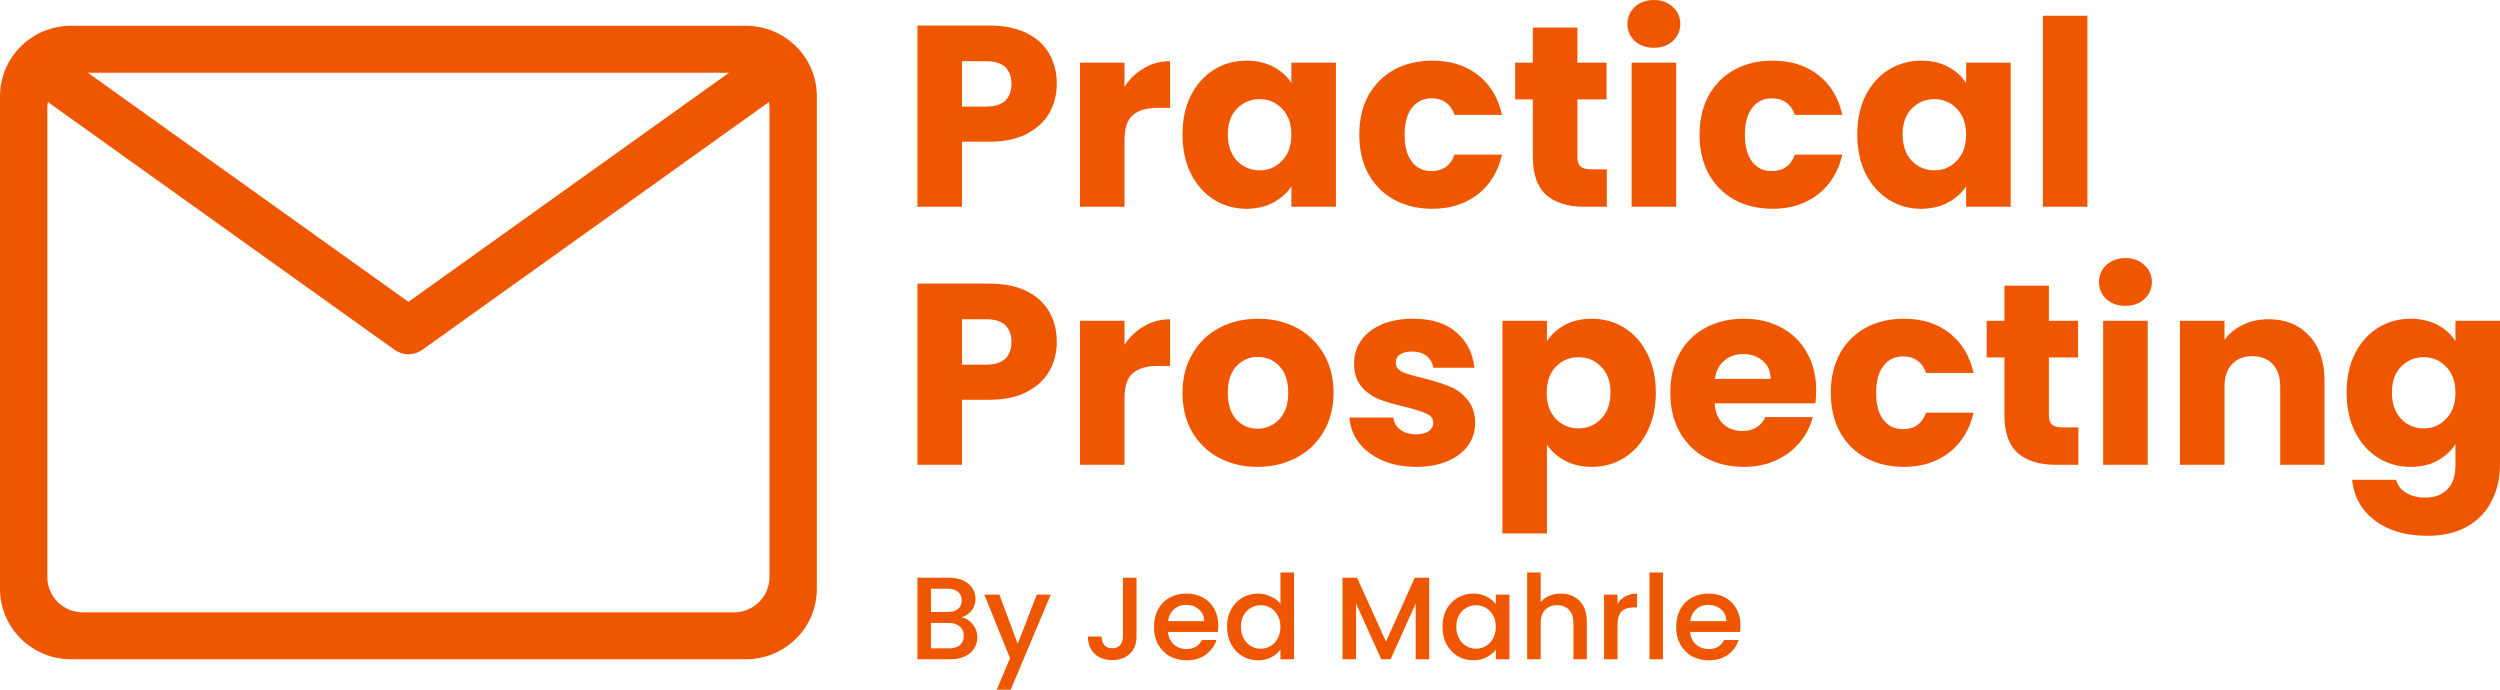<?xml version="1.0" encoding="UTF-8"?>
<svg xmlns="http://www.w3.org/2000/svg" width="87" height="24" viewBox="0 0 87 24" fill="none">
  <path d="M36.776 2.919C36.776 3.284 36.692 3.619 36.522 3.925C36.353 4.224 36.093 4.467 35.743 4.652C35.392 4.838 34.958 4.931 34.438 4.931H33.477V7.194H31.927V0.889H34.438C34.945 0.889 35.374 0.976 35.725 1.15C36.075 1.323 36.338 1.563 36.513 1.868C36.689 2.173 36.776 2.524 36.776 2.919ZM34.32 3.709C34.616 3.709 34.837 3.64 34.982 3.503C35.127 3.365 35.199 3.17 35.199 2.919C35.199 2.667 35.127 2.473 34.982 2.335C34.837 2.197 34.616 2.129 34.32 2.129H33.477V3.709H34.32Z" fill="#EF5600"></path>
  <path d="M39.133 3.018C39.314 2.742 39.541 2.527 39.813 2.371C40.084 2.209 40.387 2.129 40.719 2.129V3.754H40.293C39.906 3.754 39.616 3.838 39.423 4.006C39.23 4.167 39.133 4.455 39.133 4.868V7.194H37.583V2.182H39.133V3.018Z" fill="#EF5600"></path>
  <path d="M41.151 4.679C41.151 4.164 41.248 3.712 41.441 3.323C41.641 2.934 41.91 2.634 42.248 2.425C42.587 2.215 42.964 2.111 43.381 2.111C43.738 2.111 44.049 2.182 44.315 2.326C44.587 2.47 44.795 2.658 44.94 2.892V2.182H46.49V7.194H44.94V6.484C44.789 6.718 44.577 6.906 44.306 7.05C44.04 7.194 43.728 7.266 43.372 7.266C42.961 7.266 42.587 7.161 42.248 6.951C41.91 6.736 41.641 6.433 41.441 6.044C41.248 5.649 41.151 5.194 41.151 4.679ZM44.94 4.688C44.94 4.305 44.831 4.003 44.614 3.781C44.402 3.56 44.142 3.449 43.834 3.449C43.526 3.449 43.263 3.56 43.046 3.781C42.834 3.997 42.728 4.296 42.728 4.679C42.728 5.062 42.834 5.368 43.046 5.595C43.263 5.817 43.526 5.928 43.834 5.928C44.142 5.928 44.402 5.817 44.614 5.595C44.831 5.374 44.94 5.071 44.94 4.688Z" fill="#EF5600"></path>
  <path d="M47.303 4.688C47.303 4.167 47.409 3.712 47.62 3.323C47.838 2.934 48.137 2.634 48.517 2.425C48.904 2.215 49.345 2.111 49.841 2.111C50.475 2.111 51.004 2.275 51.427 2.605C51.856 2.934 52.137 3.398 52.27 3.997H50.62C50.481 3.613 50.212 3.422 49.813 3.422C49.529 3.422 49.303 3.533 49.134 3.754C48.964 3.97 48.88 4.281 48.88 4.688C48.88 5.095 48.964 5.41 49.134 5.631C49.303 5.847 49.529 5.954 49.813 5.954C50.212 5.954 50.481 5.763 50.62 5.38H52.27C52.137 5.966 51.856 6.427 51.427 6.763C50.998 7.098 50.469 7.266 49.841 7.266C49.345 7.266 48.904 7.161 48.517 6.951C48.137 6.742 47.838 6.442 47.62 6.053C47.409 5.664 47.303 5.209 47.303 4.688Z" fill="#EF5600"></path>
  <path d="M55.917 5.892V7.194H55.129C54.567 7.194 54.129 7.059 53.815 6.79C53.5 6.514 53.343 6.068 53.343 5.452V3.458H52.727V2.182H53.343V0.961H54.893V2.182H55.908V3.458H54.893V5.47C54.893 5.619 54.929 5.727 55.002 5.793C55.074 5.859 55.195 5.892 55.364 5.892H55.917Z" fill="#EF5600"></path>
  <path d="M57.56 1.662C57.288 1.662 57.064 1.584 56.889 1.428C56.72 1.266 56.635 1.069 56.635 0.835C56.635 0.596 56.72 0.398 56.889 0.242C57.064 0.081 57.288 0 57.56 0C57.826 0 58.043 0.081 58.212 0.242C58.388 0.398 58.475 0.596 58.475 0.835C58.475 1.069 58.388 1.266 58.212 1.428C58.043 1.584 57.826 1.662 57.56 1.662ZM58.33 2.182V7.194H56.781V2.182H58.33Z" fill="#EF5600"></path>
  <path d="M59.145 4.688C59.145 4.167 59.251 3.712 59.462 3.323C59.68 2.934 59.979 2.634 60.36 2.425C60.746 2.215 61.188 2.111 61.683 2.111C62.317 2.111 62.846 2.275 63.269 2.605C63.698 2.934 63.979 3.398 64.112 3.997H62.462C62.323 3.613 62.055 3.422 61.656 3.422C61.372 3.422 61.145 3.533 60.976 3.754C60.807 3.97 60.722 4.281 60.722 4.688C60.722 5.095 60.807 5.41 60.976 5.631C61.145 5.847 61.372 5.954 61.656 5.954C62.055 5.954 62.323 5.763 62.462 5.38H64.112C63.979 5.966 63.698 6.427 63.269 6.763C62.84 7.098 62.311 7.266 61.683 7.266C61.188 7.266 60.746 7.161 60.36 6.951C59.979 6.742 59.68 6.442 59.462 6.053C59.251 5.664 59.145 5.209 59.145 4.688Z" fill="#EF5600"></path>
  <path d="M64.633 4.679C64.633 4.164 64.729 3.712 64.923 3.323C65.122 2.934 65.391 2.634 65.729 2.425C66.068 2.215 66.445 2.111 66.862 2.111C67.219 2.111 67.53 2.182 67.796 2.326C68.068 2.47 68.276 2.658 68.421 2.892V2.182H69.971V7.194H68.421V6.484C68.27 6.718 68.059 6.906 67.787 7.05C67.521 7.194 67.21 7.266 66.853 7.266C66.442 7.266 66.068 7.161 65.729 6.951C65.391 6.736 65.122 6.433 64.923 6.044C64.729 5.649 64.633 5.194 64.633 4.679ZM68.421 4.688C68.421 4.305 68.312 4.003 68.095 3.781C67.883 3.56 67.624 3.449 67.316 3.449C67.007 3.449 66.745 3.56 66.527 3.781C66.316 3.997 66.21 4.296 66.21 4.679C66.21 5.062 66.316 5.368 66.527 5.595C66.745 5.817 67.007 5.928 67.316 5.928C67.624 5.928 67.883 5.817 68.095 5.595C68.312 5.374 68.421 5.071 68.421 4.688Z" fill="#EF5600"></path>
  <path d="M72.642 0.548V7.194H71.092V0.548H72.642Z" fill="#EF5600"></path>
  <path d="M36.776 11.9C36.776 12.265 36.692 12.601 36.522 12.906C36.353 13.205 36.093 13.448 35.743 13.633C35.392 13.819 34.958 13.912 34.438 13.912H33.477V16.175H31.927V9.87H34.438C34.945 9.87 35.374 9.957 35.725 10.131C36.075 10.304 36.338 10.544 36.513 10.849C36.689 11.155 36.776 11.505 36.776 11.9ZM34.32 12.69C34.616 12.69 34.837 12.621 34.982 12.484C35.127 12.346 35.199 12.152 35.199 11.9C35.199 11.649 35.127 11.454 34.982 11.316C34.837 11.178 34.616 11.11 34.32 11.11H33.477V12.69H34.32Z" fill="#EF5600"></path>
  <path d="M39.133 11.999C39.314 11.723 39.541 11.508 39.813 11.352C40.084 11.191 40.387 11.11 40.719 11.11V12.735H40.293C39.906 12.735 39.616 12.819 39.423 12.987C39.23 13.148 39.133 13.436 39.133 13.849V16.175H37.583V11.164H39.133V11.999Z" fill="#EF5600"></path>
  <path d="M43.762 16.247C43.266 16.247 42.819 16.142 42.42 15.932C42.028 15.723 41.717 15.424 41.487 15.034C41.263 14.645 41.151 14.19 41.151 13.669C41.151 13.154 41.266 12.702 41.496 12.313C41.725 11.918 42.04 11.616 42.438 11.406C42.837 11.197 43.284 11.092 43.78 11.092C44.275 11.092 44.722 11.197 45.121 11.406C45.52 11.616 45.834 11.918 46.064 12.313C46.293 12.702 46.408 13.154 46.408 13.669C46.408 14.184 46.29 14.639 46.055 15.034C45.825 15.424 45.508 15.723 45.103 15.932C44.704 16.142 44.257 16.247 43.762 16.247ZM43.762 14.918C44.058 14.918 44.309 14.81 44.514 14.594C44.725 14.379 44.831 14.07 44.831 13.669C44.831 13.268 44.728 12.96 44.523 12.744C44.324 12.529 44.076 12.421 43.78 12.421C43.478 12.421 43.227 12.529 43.028 12.744C42.828 12.954 42.728 13.262 42.728 13.669C42.728 14.07 42.825 14.379 43.019 14.594C43.218 14.81 43.466 14.918 43.762 14.918Z" fill="#EF5600"></path>
  <path d="M49.288 16.247C48.847 16.247 48.454 16.172 48.109 16.022C47.765 15.873 47.493 15.669 47.294 15.412C47.094 15.148 46.983 14.855 46.959 14.531H48.49C48.508 14.705 48.59 14.846 48.735 14.954C48.88 15.061 49.058 15.115 49.27 15.115C49.463 15.115 49.611 15.079 49.714 15.008C49.822 14.93 49.877 14.831 49.877 14.711C49.877 14.567 49.801 14.463 49.65 14.397C49.499 14.325 49.255 14.247 48.916 14.163C48.554 14.079 48.252 13.993 48.01 13.903C47.768 13.807 47.56 13.66 47.385 13.463C47.209 13.259 47.122 12.987 47.122 12.645C47.122 12.358 47.2 12.098 47.357 11.864C47.52 11.625 47.756 11.436 48.064 11.298C48.378 11.161 48.75 11.092 49.179 11.092C49.813 11.092 50.312 11.247 50.674 11.559C51.043 11.87 51.255 12.283 51.309 12.798H49.877C49.853 12.624 49.774 12.487 49.641 12.385C49.514 12.283 49.345 12.232 49.134 12.232C48.952 12.232 48.813 12.268 48.717 12.34C48.62 12.406 48.572 12.499 48.572 12.618C48.572 12.762 48.647 12.87 48.798 12.942C48.955 13.014 49.197 13.085 49.523 13.157C49.898 13.253 50.203 13.349 50.439 13.445C50.674 13.535 50.88 13.684 51.055 13.894C51.236 14.097 51.33 14.373 51.336 14.72C51.336 15.013 51.252 15.277 51.082 15.51C50.919 15.738 50.681 15.918 50.366 16.049C50.058 16.181 49.699 16.247 49.288 16.247Z" fill="#EF5600"></path>
  <path d="M53.834 11.873C53.985 11.639 54.194 11.451 54.459 11.307C54.725 11.164 55.036 11.092 55.393 11.092C55.81 11.092 56.188 11.197 56.526 11.406C56.864 11.616 57.13 11.915 57.323 12.304C57.523 12.693 57.623 13.145 57.623 13.66C57.623 14.175 57.523 14.63 57.323 15.025C57.13 15.415 56.864 15.717 56.526 15.932C56.188 16.142 55.81 16.247 55.393 16.247C55.042 16.247 54.731 16.175 54.459 16.031C54.194 15.888 53.985 15.702 53.834 15.475V18.564H52.284V11.164H53.834V11.873ZM56.045 13.66C56.045 13.277 55.937 12.978 55.719 12.762C55.508 12.541 55.245 12.43 54.931 12.43C54.623 12.43 54.36 12.541 54.142 12.762C53.931 12.984 53.825 13.286 53.825 13.669C53.825 14.053 53.931 14.355 54.142 14.576C54.36 14.798 54.623 14.909 54.931 14.909C55.239 14.909 55.502 14.798 55.719 14.576C55.937 14.349 56.045 14.043 56.045 13.66Z" fill="#EF5600"></path>
  <path d="M63.203 13.588C63.203 13.732 63.194 13.882 63.176 14.037H59.668C59.692 14.349 59.792 14.588 59.967 14.756C60.148 14.918 60.369 14.998 60.629 14.998C61.016 14.998 61.284 14.837 61.435 14.514H63.085C63 14.843 62.846 15.139 62.623 15.403C62.405 15.666 62.13 15.873 61.798 16.022C61.466 16.172 61.094 16.247 60.683 16.247C60.188 16.247 59.747 16.142 59.36 15.932C58.973 15.723 58.671 15.424 58.454 15.034C58.236 14.645 58.127 14.19 58.127 13.669C58.127 13.148 58.233 12.693 58.445 12.304C58.662 11.915 58.964 11.616 59.351 11.406C59.738 11.197 60.182 11.092 60.683 11.092C61.173 11.092 61.608 11.194 61.988 11.397C62.369 11.601 62.665 11.891 62.877 12.268C63.094 12.645 63.203 13.085 63.203 13.588ZM61.617 13.184C61.617 12.921 61.526 12.711 61.345 12.556C61.164 12.4 60.937 12.322 60.665 12.322C60.405 12.322 60.185 12.397 60.004 12.547C59.828 12.696 59.719 12.909 59.677 13.184H61.617Z" fill="#EF5600"></path>
  <path d="M63.712 13.669C63.712 13.148 63.818 12.693 64.029 12.304C64.247 11.915 64.546 11.616 64.927 11.406C65.313 11.197 65.754 11.092 66.25 11.092C66.884 11.092 67.413 11.256 67.836 11.586C68.265 11.915 68.546 12.379 68.679 12.978H67.029C66.891 12.595 66.622 12.403 66.223 12.403C65.939 12.403 65.712 12.514 65.543 12.735C65.374 12.951 65.289 13.262 65.289 13.669C65.289 14.076 65.374 14.391 65.543 14.612C65.712 14.828 65.939 14.936 66.223 14.936C66.622 14.936 66.891 14.744 67.029 14.361H68.679C68.546 14.948 68.265 15.409 67.836 15.744C67.407 16.079 66.878 16.247 66.25 16.247C65.754 16.247 65.313 16.142 64.927 15.932C64.546 15.723 64.247 15.424 64.029 15.034C63.818 14.645 63.712 14.19 63.712 13.669Z" fill="#EF5600"></path>
  <path d="M72.327 14.873V16.175H71.538C70.976 16.175 70.538 16.04 70.224 15.771C69.91 15.495 69.753 15.049 69.753 14.433V12.439H69.136V11.164H69.753V9.942H71.302V11.164H72.317V12.439H71.302V14.451C71.302 14.6 71.339 14.708 71.411 14.774C71.484 14.84 71.605 14.873 71.774 14.873H72.327Z" fill="#EF5600"></path>
  <path d="M73.969 10.643C73.697 10.643 73.474 10.565 73.299 10.409C73.129 10.248 73.045 10.05 73.045 9.816C73.045 9.577 73.129 9.379 73.299 9.224C73.474 9.062 73.697 8.981 73.969 8.981C74.235 8.981 74.453 9.062 74.622 9.224C74.797 9.379 74.885 9.577 74.885 9.816C74.885 10.05 74.797 10.248 74.622 10.409C74.453 10.565 74.235 10.643 73.969 10.643ZM74.74 11.164V16.175H73.19V11.164H74.74Z" fill="#EF5600"></path>
  <path d="M78.944 11.11C79.537 11.11 80.008 11.301 80.358 11.684C80.715 12.062 80.893 12.583 80.893 13.247V16.175H79.352V13.454C79.352 13.118 79.265 12.858 79.089 12.672C78.914 12.487 78.678 12.394 78.382 12.394C78.086 12.394 77.851 12.487 77.675 12.672C77.5 12.858 77.413 13.118 77.413 13.454V16.175H75.863V11.164H77.413V11.828C77.57 11.607 77.781 11.433 78.047 11.307C78.313 11.175 78.612 11.11 78.944 11.11Z" fill="#EF5600"></path>
  <path d="M83.891 11.092C84.248 11.092 84.559 11.164 84.825 11.307C85.097 11.451 85.305 11.639 85.45 11.873V11.164H87V16.166C87 16.627 86.906 17.043 86.719 17.414C86.538 17.792 86.257 18.091 85.876 18.312C85.501 18.534 85.033 18.645 84.471 18.645C83.722 18.645 83.115 18.468 82.65 18.115C82.184 17.768 81.918 17.295 81.852 16.696H83.384C83.432 16.887 83.547 17.037 83.728 17.145C83.909 17.259 84.133 17.316 84.399 17.316C84.719 17.316 84.973 17.223 85.16 17.037C85.353 16.858 85.45 16.567 85.45 16.166V15.457C85.299 15.69 85.091 15.882 84.825 16.031C84.559 16.175 84.248 16.247 83.891 16.247C83.474 16.247 83.097 16.142 82.758 15.932C82.42 15.717 82.151 15.415 81.952 15.025C81.758 14.63 81.662 14.175 81.662 13.66C81.662 13.145 81.758 12.693 81.952 12.304C82.151 11.915 82.42 11.616 82.758 11.406C83.097 11.197 83.474 11.092 83.891 11.092ZM85.45 13.669C85.45 13.286 85.341 12.984 85.124 12.762C84.912 12.541 84.653 12.43 84.344 12.43C84.036 12.43 83.773 12.541 83.556 12.762C83.344 12.978 83.239 13.277 83.239 13.66C83.239 14.043 83.344 14.349 83.556 14.576C83.773 14.798 84.036 14.909 84.344 14.909C84.653 14.909 84.912 14.798 85.124 14.576C85.341 14.355 85.45 14.053 85.45 13.669Z" fill="#EF5600"></path>
  <path d="M33.46 21.485C33.614 21.512 33.744 21.593 33.851 21.726C33.958 21.86 34.012 22.011 34.012 22.179C34.012 22.323 33.973 22.454 33.897 22.571C33.822 22.686 33.714 22.777 33.571 22.845C33.428 22.91 33.262 22.943 33.073 22.943H31.927V20.105H33.019C33.214 20.105 33.382 20.138 33.522 20.203C33.662 20.269 33.767 20.357 33.839 20.469C33.91 20.578 33.946 20.7 33.946 20.836C33.946 21 33.902 21.136 33.814 21.244C33.726 21.353 33.608 21.434 33.46 21.485ZM32.397 21.297H32.978C33.132 21.297 33.251 21.264 33.336 21.195C33.424 21.125 33.468 21.024 33.468 20.893C33.468 20.765 33.424 20.666 33.336 20.595C33.251 20.522 33.132 20.485 32.978 20.485H32.397V21.297ZM33.031 22.563C33.191 22.563 33.316 22.525 33.406 22.449C33.497 22.372 33.542 22.266 33.542 22.13C33.542 21.991 33.494 21.881 33.398 21.8C33.302 21.718 33.174 21.677 33.015 21.677H32.397V22.563H33.031Z" fill="#EF5600"></path>
  <path d="M36.566 20.693L35.173 24H34.687L35.148 22.906L34.255 20.693H34.778L35.416 22.408L36.08 20.693H36.566Z" fill="#EF5600"></path>
  <path d="M39.551 20.105V22.151C39.551 22.404 39.473 22.604 39.317 22.751C39.163 22.898 38.96 22.971 38.707 22.971C38.454 22.971 38.25 22.898 38.093 22.751C37.939 22.604 37.862 22.404 37.862 22.151H38.336C38.339 22.276 38.37 22.375 38.431 22.449C38.494 22.522 38.586 22.559 38.707 22.559C38.828 22.559 38.92 22.522 38.983 22.449C39.046 22.372 39.078 22.273 39.078 22.151V20.105H39.551Z" fill="#EF5600"></path>
  <path d="M42.396 21.763C42.396 21.847 42.39 21.924 42.38 21.991H40.645C40.659 22.171 40.726 22.315 40.847 22.424C40.968 22.533 41.116 22.587 41.292 22.587C41.544 22.587 41.723 22.483 41.827 22.273H42.334C42.266 22.48 42.141 22.65 41.959 22.784C41.781 22.914 41.558 22.979 41.292 22.979C41.075 22.979 40.88 22.932 40.707 22.837C40.537 22.739 40.402 22.602 40.303 22.428C40.207 22.251 40.159 22.047 40.159 21.816C40.159 21.585 40.206 21.382 40.299 21.208C40.395 21.031 40.528 20.895 40.699 20.799C40.872 20.704 41.069 20.657 41.292 20.657C41.506 20.657 41.697 20.703 41.864 20.795C42.032 20.888 42.163 21.018 42.256 21.187C42.349 21.353 42.396 21.545 42.396 21.763ZM41.906 21.616C41.903 21.445 41.841 21.307 41.72 21.204C41.599 21.1 41.45 21.049 41.271 21.049C41.109 21.049 40.971 21.1 40.855 21.204C40.74 21.304 40.671 21.442 40.649 21.616H41.906Z" fill="#EF5600"></path>
  <path d="M42.702 21.808C42.702 21.582 42.748 21.382 42.842 21.208C42.938 21.034 43.067 20.899 43.229 20.803C43.394 20.706 43.576 20.657 43.777 20.657C43.925 20.657 44.071 20.689 44.214 20.755C44.359 20.817 44.474 20.901 44.559 21.008V19.922H45.033V22.943H44.559V22.604C44.483 22.713 44.376 22.802 44.238 22.873C44.104 22.944 43.948 22.979 43.773 22.979C43.575 22.979 43.394 22.93 43.229 22.832C43.067 22.732 42.938 22.593 42.842 22.416C42.748 22.236 42.702 22.034 42.702 21.808ZM44.559 21.816C44.559 21.661 44.527 21.526 44.461 21.412C44.398 21.297 44.314 21.21 44.209 21.151C44.105 21.091 43.992 21.061 43.871 21.061C43.751 21.061 43.638 21.091 43.534 21.151C43.429 21.208 43.344 21.293 43.278 21.408C43.215 21.519 43.184 21.653 43.184 21.808C43.184 21.963 43.215 22.099 43.278 22.216C43.344 22.333 43.429 22.423 43.534 22.485C43.641 22.545 43.753 22.575 43.871 22.575C43.992 22.575 44.105 22.545 44.209 22.485C44.314 22.426 44.398 22.338 44.461 22.224C44.527 22.107 44.559 21.971 44.559 21.816Z" fill="#EF5600"></path>
  <path d="M49.736 20.105V22.943H49.266V21L48.393 22.943H48.067L47.19 21V22.943H46.72V20.105H47.227L48.232 22.33L49.233 20.105H49.736Z" fill="#EF5600"></path>
  <path d="M50.197 21.808C50.197 21.582 50.243 21.382 50.337 21.208C50.433 21.034 50.562 20.899 50.724 20.803C50.889 20.706 51.07 20.657 51.268 20.657C51.446 20.657 51.601 20.692 51.733 20.763C51.868 20.831 51.975 20.916 52.055 21.02V20.693H52.528V22.943H52.055V22.608C51.975 22.714 51.866 22.802 51.729 22.873C51.592 22.944 51.435 22.979 51.26 22.979C51.065 22.979 50.886 22.93 50.724 22.832C50.562 22.732 50.433 22.593 50.337 22.416C50.243 22.236 50.197 22.034 50.197 21.808ZM52.055 21.816C52.055 21.661 52.022 21.526 51.956 21.412C51.892 21.297 51.809 21.21 51.704 21.151C51.6 21.091 51.487 21.061 51.367 21.061C51.246 21.061 51.133 21.091 51.029 21.151C50.924 21.208 50.839 21.293 50.773 21.408C50.71 21.519 50.679 21.653 50.679 21.808C50.679 21.963 50.71 22.099 50.773 22.216C50.839 22.333 50.924 22.423 51.029 22.485C51.136 22.545 51.248 22.575 51.367 22.575C51.487 22.575 51.6 22.545 51.704 22.485C51.809 22.426 51.892 22.338 51.956 22.224C52.022 22.107 52.055 21.971 52.055 21.816Z" fill="#EF5600"></path>
  <path d="M54.319 20.657C54.492 20.657 54.646 20.693 54.781 20.767C54.918 20.84 55.025 20.949 55.102 21.093C55.182 21.238 55.221 21.412 55.221 21.616V22.943H54.756V21.685C54.756 21.484 54.705 21.33 54.603 21.224C54.502 21.115 54.363 21.061 54.188 21.061C54.012 21.061 53.872 21.115 53.767 21.224C53.666 21.33 53.615 21.484 53.615 21.685V22.943H53.145V19.922H53.615V20.955C53.694 20.859 53.795 20.786 53.916 20.734C54.039 20.682 54.174 20.657 54.319 20.657Z" fill="#EF5600"></path>
  <path d="M56.29 21.02C56.359 20.906 56.45 20.817 56.562 20.755C56.677 20.689 56.813 20.657 56.97 20.657V21.138H56.85C56.666 21.138 56.526 21.185 56.43 21.277C56.337 21.37 56.29 21.53 56.29 21.759V22.943H55.821V20.693H56.29V21.02Z" fill="#EF5600"></path>
  <path d="M57.871 19.922V22.943H57.402V19.922H57.871Z" fill="#EF5600"></path>
  <path d="M60.568 21.763C60.568 21.847 60.563 21.924 60.552 21.991H58.817C58.831 22.171 58.898 22.315 59.019 22.424C59.14 22.533 59.288 22.587 59.464 22.587C59.717 22.587 59.895 22.483 60 22.273H60.507C60.438 22.48 60.313 22.65 60.132 22.784C59.953 22.914 59.731 22.979 59.464 22.979C59.247 22.979 59.052 22.932 58.879 22.837C58.709 22.739 58.574 22.602 58.475 22.428C58.379 22.251 58.331 22.047 58.331 21.816C58.331 21.585 58.378 21.382 58.471 21.208C58.568 21.031 58.701 20.895 58.871 20.799C59.044 20.704 59.242 20.657 59.464 20.657C59.678 20.657 59.869 20.703 60.037 20.795C60.204 20.888 60.335 21.018 60.428 21.187C60.522 21.353 60.568 21.545 60.568 21.763ZM60.078 21.616C60.075 21.445 60.014 21.307 59.893 21.204C59.772 21.1 59.622 21.049 59.444 21.049C59.282 21.049 59.143 21.1 59.028 21.204C58.912 21.304 58.843 21.442 58.822 21.616H60.078Z" fill="#EF5600"></path>
  <path fill-rule="evenodd" clip-rule="evenodd" d="M0 3.348C0 1.995 1.107 0.898 2.472 0.898H25.954C27.319 0.898 28.426 1.995 28.426 3.348V20.493C28.426 21.846 27.319 22.943 25.954 22.943H2.472C1.107 22.943 0 21.846 0 20.493V3.348ZM1.665 3.55C1.654 3.617 1.648 3.686 1.648 3.756V20.085C1.648 20.761 2.201 21.31 2.884 21.31H25.542C26.224 21.31 26.778 20.761 26.778 20.085V3.756C26.778 3.686 26.772 3.617 26.76 3.55L14.695 12.174C14.407 12.38 14.019 12.38 13.731 12.174L1.665 3.55ZM25.369 2.531H3.056L14.213 10.505L25.369 2.531Z" fill="#EF5600"></path>
</svg>
